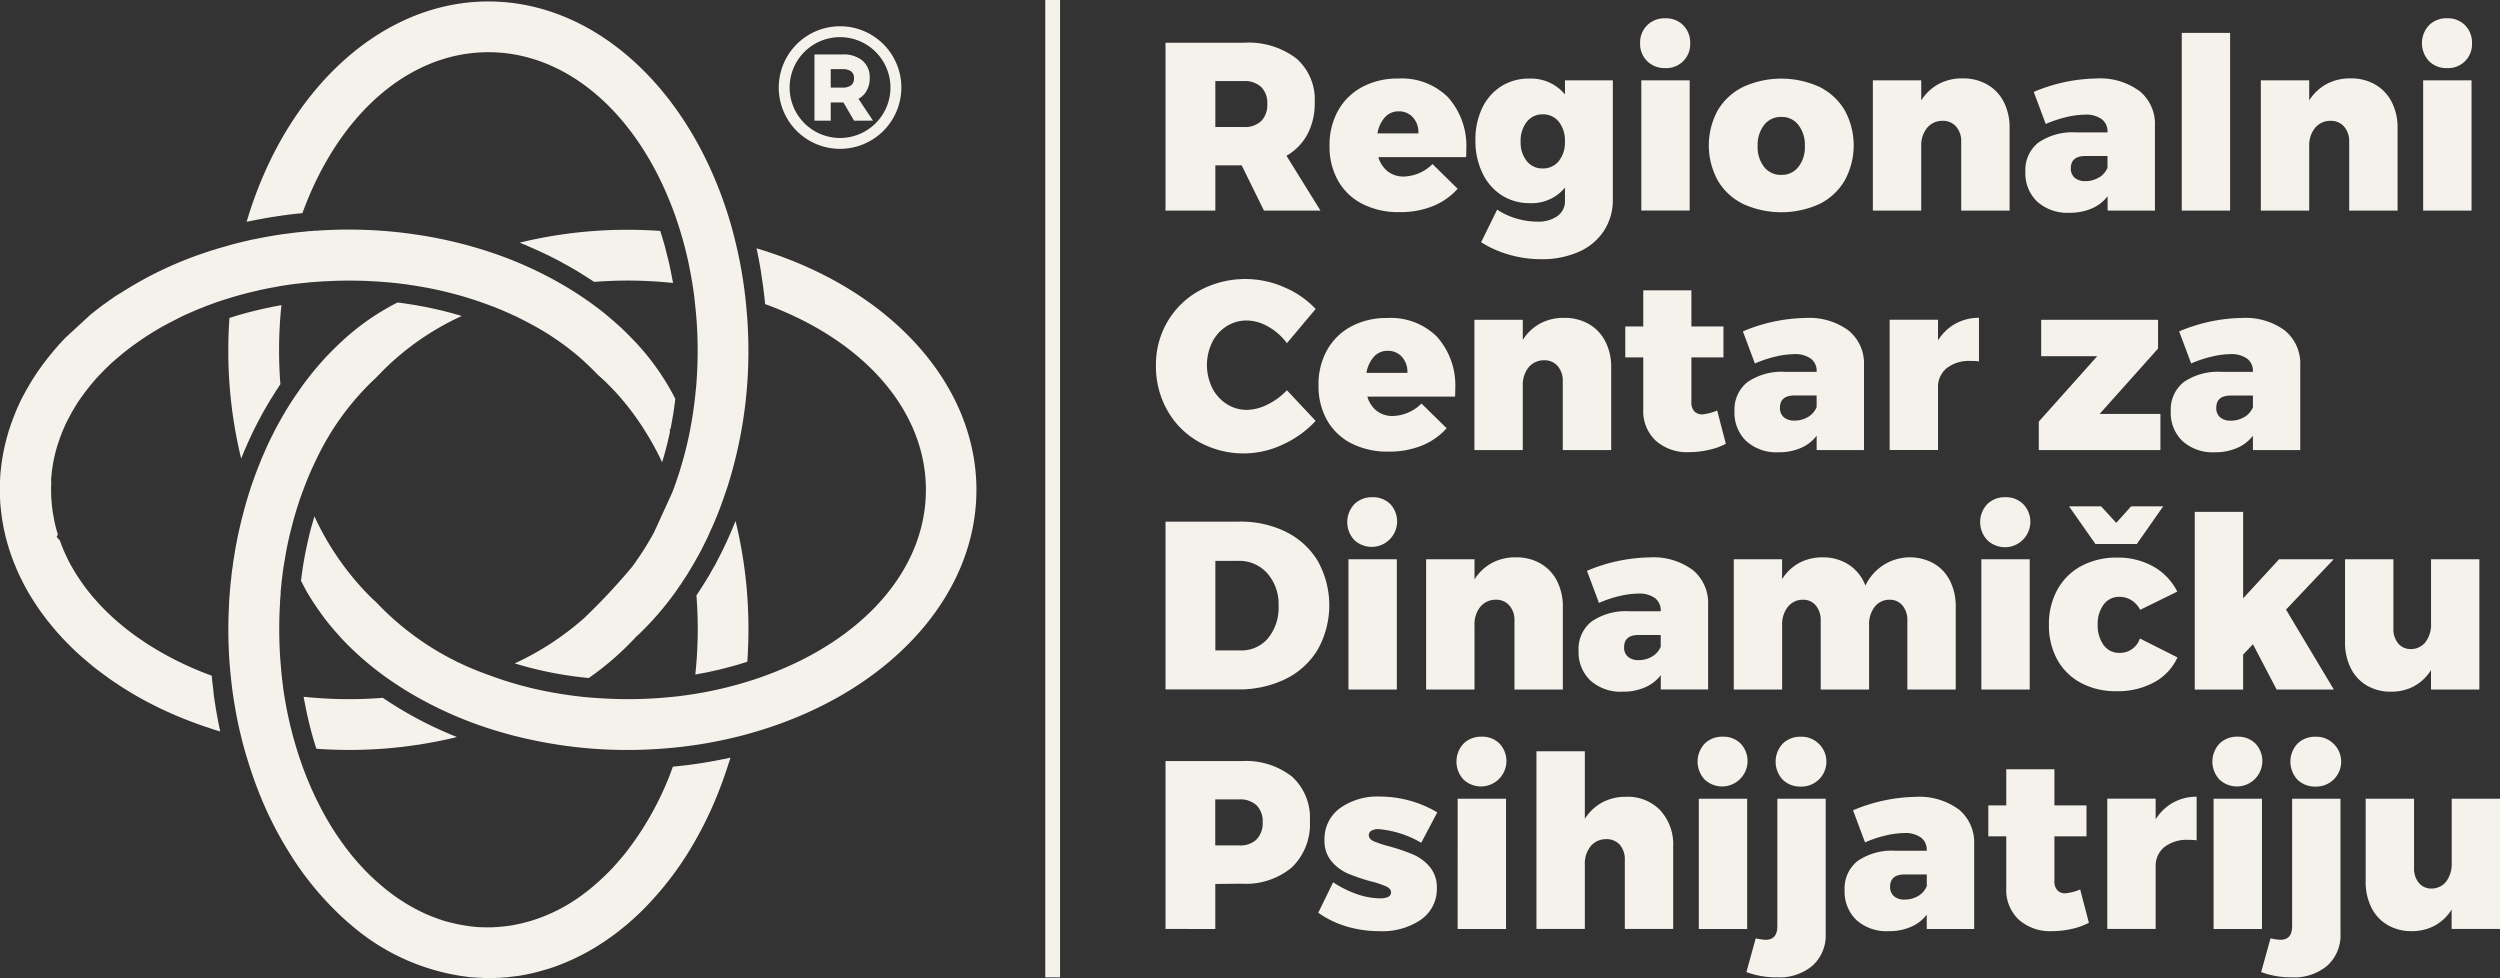 <svg xmlns="http://www.w3.org/2000/svg" width="169" height="66.129" viewBox="0 0 169 66.129">
  <rect x="0" y="0" width="169" height="66.129" fill="#333333" stroke="none"/>
  <g id="Group_12112" data-name="Group 12112" transform="translate(350.156 -3057.829)">
    <g id="Group_12109" data-name="Group 12109" transform="translate(-272.015 3059.066)">
      <path id="Path_13717" data-name="Path 13717" d="M677.642,31.674l-1.506-3.06h-1.78v3.06h-3.368V20.326h5.294a5.356,5.356,0,0,1,3.537,1.052,3.675,3.675,0,0,1,1.255,2.979,4.476,4.476,0,0,1-.494,2.161,3.67,3.67,0,0,1-1.416,1.45l2.3,3.706Zm-3.286-5.65h1.926a1.6,1.6,0,0,0,1.174-.4,1.562,1.562,0,0,0,.411-1.165,1.512,1.512,0,0,0-.411-1.141,1.63,1.63,0,0,0-1.174-.4h-1.926Z" transform="translate(-670.34 -18.675)" fill="#f5f2ec"/>
      <path id="Path_13718" data-name="Path 13718" d="M747.649,36.638a4.928,4.928,0,0,1,1.213,3.521c0,.228,0,.4-.016.5H742.92a1.879,1.879,0,0,0,.641.971,1.721,1.721,0,0,0,1.075.339,2.852,2.852,0,0,0,1.943-.842l1.7,1.669a4.517,4.517,0,0,1-1.692,1.181,5.882,5.882,0,0,1-2.227.4,5.379,5.379,0,0,1-2.525-.558,3.946,3.946,0,0,1-1.642-1.569,4.685,4.685,0,0,1-.576-2.355,4.769,4.769,0,0,1,.583-2.389,4.073,4.073,0,0,1,1.635-1.594,5.049,5.049,0,0,1,2.428-.567,4.43,4.43,0,0,1,3.385,1.287m-2.38,1.353a1.242,1.242,0,0,0-.971-.422,1.217,1.217,0,0,0-.94.406,2.143,2.143,0,0,0-.5,1.084h2.768a1.5,1.5,0,0,0-.356-1.068" transform="translate(-727.882 -31.273)" fill="#f5f2ec"/>
      <path id="Path_13719" data-name="Path 13719" d="M809.924,35.466V43.51a3.8,3.8,0,0,1-.607,2.136,3.875,3.875,0,0,1-1.7,1.416,6.083,6.083,0,0,1-2.534.495,7.7,7.7,0,0,1-2.233-.323,7.059,7.059,0,0,1-1.83-.826l1.084-2.2a4.815,4.815,0,0,0,1.3.6,4.953,4.953,0,0,0,1.409.21,2.214,2.214,0,0,0,1.375-.382,1.222,1.222,0,0,0,.5-1.028v-.89a2.911,2.911,0,0,1-2.365,1.052,3.5,3.5,0,0,1-1.9-.526,3.591,3.591,0,0,1-1.31-1.5,5.006,5.006,0,0,1-.478-2.233,4.918,4.918,0,0,1,.46-2.177,3.505,3.505,0,0,1,1.287-1.466,3.462,3.462,0,0,1,1.879-.519,2.991,2.991,0,0,1,2.428,1.071v-.955Zm-3.652,5.454a1.993,1.993,0,0,0,.413-1.31,2.048,2.048,0,0,0-.413-1.344,1.349,1.349,0,0,0-1.093-.5,1.321,1.321,0,0,0-1.075.51,2.058,2.058,0,0,0-.413,1.337,1.989,1.989,0,0,0,.413,1.31,1.326,1.326,0,0,0,1.075.5,1.346,1.346,0,0,0,1.093-.5" transform="translate(-779.037 -31.273)" fill="#f5f2ec"/>
      <path id="Path_13720" data-name="Path 13720" d="M872.47,10.578a1.651,1.651,0,0,1,.47,1.215,1.611,1.611,0,0,1-1.685,1.682,1.664,1.664,0,0,1-1.221-.47,1.627,1.627,0,0,1-.479-1.213,1.632,1.632,0,0,1,.479-1.215,1.664,1.664,0,0,1,1.221-.47,1.641,1.641,0,0,1,1.215.47M869.636,14.3h3.27v8.805h-3.27Z" transform="translate(-836.825 -10.108)" fill="#f5f2ec"/>
      <path id="Path_13721" data-name="Path 13721" d="M905.786,35.911a4.1,4.1,0,0,1,1.707,1.578,4.942,4.942,0,0,1,0,4.749,4.072,4.072,0,0,1-1.707,1.588,6.236,6.236,0,0,1-5.156,0,4.057,4.057,0,0,1-1.716-1.588,4.944,4.944,0,0,1,0-4.749,4.08,4.08,0,0,1,1.716-1.578,6.212,6.212,0,0,1,5.156,0m-3.74,2.572a2.2,2.2,0,0,0-.438,1.418,2.174,2.174,0,0,0,.438,1.423,1.427,1.427,0,0,0,1.165.535,1.412,1.412,0,0,0,1.149-.535A2.172,2.172,0,0,0,904.8,39.9a2.2,2.2,0,0,0-.438-1.418,1.405,1.405,0,0,0-1.149-.542,1.42,1.42,0,0,0-1.165.542" transform="translate(-860.932 -31.273)" fill="#f5f2ec"/>
      <path id="Path_13722" data-name="Path 13722" d="M974.666,35.666a2.836,2.836,0,0,1,1.118,1.174,3.764,3.764,0,0,1,.395,1.764v5.585h-3.27V39.544a1.494,1.494,0,0,0-.348-1.036,1.17,1.17,0,0,0-.915-.388,1.339,1.339,0,0,0-1.052.486,1.875,1.875,0,0,0-.388,1.231v4.354h-3.27V35.384h3.27v1.359a3.2,3.2,0,0,1,1.174-1.109,3.353,3.353,0,0,1,1.626-.382,3.279,3.279,0,0,1,1.66.413" transform="translate(-918.472 -31.19)" fill="#f5f2ec"/>
      <path id="Path_13723" data-name="Path 13723" d="M1038.473,36.105a2.889,2.889,0,0,1,1.043,2.371V44.19h-3.2v-.971a2.655,2.655,0,0,1-1.062.824,3.648,3.648,0,0,1-1.513.294,3.044,3.044,0,0,1-2.184-.754,2.64,2.64,0,0,1-.8-2.014,2.361,2.361,0,0,1,.868-1.967,4.069,4.069,0,0,1,2.533-.7h2.153v-.032a1.031,1.031,0,0,0-.389-.858,1.791,1.791,0,0,0-1.134-.307,5.711,5.711,0,0,0-1.238.16,8.2,8.2,0,0,0-1.416.47l-.811-2.168a11.286,11.286,0,0,1,4.241-.908,4.481,4.481,0,0,1,2.907.851m-2.745,5.851a1.415,1.415,0,0,0,.583-.664V40.5h-1.488q-.99,0-.99.824a.811.811,0,0,0,.26.648,1.069,1.069,0,0,0,.73.226,1.742,1.742,0,0,0,.9-.242" transform="translate(-971.983 -31.191)" fill="#f5f2ec"/>
      <rect id="Rectangle_1413" data-name="Rectangle 1413" width="3.27" height="12.012" transform="translate(69.346 0.987)" fill="#f5f2ec"/>
      <path id="Path_13724" data-name="Path 13724" d="M1136.974,35.666a2.831,2.831,0,0,1,1.118,1.174,3.767,3.767,0,0,1,.4,1.764v5.585h-3.27V39.544a1.5,1.5,0,0,0-.348-1.036,1.168,1.168,0,0,0-.915-.388,1.34,1.34,0,0,0-1.053.486,1.884,1.884,0,0,0-.388,1.231v4.354h-3.27V35.384h3.27v1.359a3.2,3.2,0,0,1,1.175-1.109,3.355,3.355,0,0,1,1.627-.382,3.279,3.279,0,0,1,1.659.413" transform="translate(-1054.557 -31.19)" fill="#f5f2ec"/>
      <path id="Path_13725" data-name="Path 13725" d="M1199.588,10.578a1.652,1.652,0,0,1,.47,1.215,1.61,1.61,0,0,1-1.684,1.682,1.663,1.663,0,0,1-1.222-.47,1.778,1.778,0,0,1,0-2.428,1.663,1.663,0,0,1,1.222-.47,1.642,1.642,0,0,1,1.215.47m-2.834,3.724h3.271v8.805h-3.271Z" transform="translate(-1111.091 -10.108)" fill="#f5f2ec"/>
      <path id="Path_13726" data-name="Path 13726" d="M674.561,122.431a2.921,2.921,0,0,0-1.432-.413,2.511,2.511,0,0,0-1.375.388,2.723,2.723,0,0,0-.971,1.077,3.53,3.53,0,0,0,0,3.092,2.772,2.772,0,0,0,.971,1.084,2.48,2.48,0,0,0,1.375.4,3.207,3.207,0,0,0,1.384-.357,4.5,4.5,0,0,0,1.319-.971l1.942,2.073a6.909,6.909,0,0,1-2.224,1.6,6.205,6.205,0,0,1-5.65-.169,5.566,5.566,0,0,1-2.145-2.13,6.022,6.022,0,0,1-.777-3.042,5.736,5.736,0,0,1,.793-2.988,5.651,5.651,0,0,1,2.186-2.1,6.521,6.521,0,0,1,5.682-.21,6.221,6.221,0,0,1,2.136,1.472l-1.942,2.315a4.068,4.068,0,0,0-1.271-1.125" transform="translate(-666.978 -101.589)" fill="#f5f2ec"/>
      <path id="Path_13727" data-name="Path 13727" d="M743.037,136.829a4.928,4.928,0,0,1,1.213,3.521c0,.228,0,.4-.015.5h-5.927a1.886,1.886,0,0,0,.642.971,1.721,1.721,0,0,0,1.075.339,2.848,2.848,0,0,0,1.942-.842l1.7,1.669a4.511,4.511,0,0,1-1.691,1.181,5.883,5.883,0,0,1-2.227.4,5.38,5.38,0,0,1-2.525-.558,3.943,3.943,0,0,1-1.642-1.569,4.685,4.685,0,0,1-.576-2.355,4.766,4.766,0,0,1,.582-2.389,4.072,4.072,0,0,1,1.635-1.594,5.049,5.049,0,0,1,2.428-.567,4.429,4.429,0,0,1,3.385,1.287m-2.38,1.353a1.241,1.241,0,0,0-.971-.422,1.218,1.218,0,0,0-.939.407,2.142,2.142,0,0,0-.5,1.084h2.769a1.5,1.5,0,0,0-.357-1.068" transform="translate(-724.016 -115.276)" fill="#f5f2ec"/>
      <path id="Path_13728" data-name="Path 13728" d="M807.956,135.859a2.833,2.833,0,0,1,1.118,1.174,3.763,3.763,0,0,1,.4,1.764v5.585H806.2v-4.645a1.5,1.5,0,0,0-.348-1.037,1.168,1.168,0,0,0-.914-.388,1.339,1.339,0,0,0-1.053.485,1.878,1.878,0,0,0-.388,1.231v4.354h-3.27v-8.805h3.27v1.359a3.2,3.2,0,0,1,1.174-1.109,3.352,3.352,0,0,1,1.627-.382,3.277,3.277,0,0,1,1.659.413" transform="translate(-778.698 -115.195)" fill="#f5f2ec"/>
      <path id="Path_13729" data-name="Path 13729" d="M870.149,134.3a4.408,4.408,0,0,1-1.142.411,5.946,5.946,0,0,1-1.351.156,3.175,3.175,0,0,1-2.249-.779,2.738,2.738,0,0,1-.842-2.121V128.46H863.35v-2.089h1.215v-2.444h3.254v2.444h2.168v2.089h-2.168v3.01a.894.894,0,0,0,.194.632.71.71,0,0,0,.549.21,3.334,3.334,0,0,0,1-.26Z" transform="translate(-831.622 -105.538)" fill="#f5f2ec"/>
      <path id="Path_13730" data-name="Path 13730" d="M916.742,136.3a2.886,2.886,0,0,1,1.043,2.371v5.713h-3.2v-.971a2.649,2.649,0,0,1-1.061.824,3.644,3.644,0,0,1-1.513.294,3.044,3.044,0,0,1-2.184-.754,2.638,2.638,0,0,1-.795-2.015,2.363,2.363,0,0,1,.867-1.967,4.071,4.071,0,0,1,2.534-.7h2.152v-.032a1.03,1.03,0,0,0-.389-.858,1.793,1.793,0,0,0-1.133-.307,5.7,5.7,0,0,0-1.238.16,8.176,8.176,0,0,0-1.416.47l-.811-2.168a11.281,11.281,0,0,1,4.241-.908,4.482,4.482,0,0,1,2.907.851M914,142.148a1.408,1.408,0,0,0,.582-.664v-.793h-1.488q-.988,0-.989.824a.809.809,0,0,0,.26.648,1.068,1.068,0,0,0,.729.226,1.744,1.744,0,0,0,.906-.242" transform="translate(-869.92 -115.195)" fill="#f5f2ec"/>
      <path id="Path_13731" data-name="Path 13731" d="M978.4,135.843a3.2,3.2,0,0,1,1.594-.4v2.947a3.589,3.589,0,0,0-.567-.032,2.449,2.449,0,0,0-1.61.485,1.62,1.62,0,0,0-.592,1.326v4.209h-3.271v-8.805h3.271v1.391a3.339,3.339,0,0,1,1.174-1.125" transform="translate(-924.356 -115.195)" fill="#f5f2ec"/>
      <path id="Path_13732" data-name="Path 13732" d="M1036.526,136.255h7.9V138.2l-3.949,4.419h4.11v2.444h-8.223v-1.926l3.95-4.42h-3.788Z" transform="translate(-976.683 -115.874)" fill="#f5f2ec"/>
      <path id="Path_13733" data-name="Path 13733" d="M1099.277,136.3a2.887,2.887,0,0,1,1.043,2.371v5.713h-3.2v-.971a2.649,2.649,0,0,1-1.061.824,3.646,3.646,0,0,1-1.514.294,3.043,3.043,0,0,1-2.183-.754,2.638,2.638,0,0,1-.795-2.015,2.365,2.365,0,0,1,.867-1.967,4.07,4.07,0,0,1,2.534-.7h2.152v-.032a1.03,1.03,0,0,0-.388-.858,1.8,1.8,0,0,0-1.134-.307,5.7,5.7,0,0,0-1.237.16,8.188,8.188,0,0,0-1.416.47l-.81-2.168a11.28,11.28,0,0,1,4.241-.908,4.482,4.482,0,0,1,2.907.851m-2.745,5.851a1.4,1.4,0,0,0,.583-.664v-.793h-1.488q-.989,0-.989.824a.812.812,0,0,0,.259.648,1.072,1.072,0,0,0,.73.226,1.736,1.736,0,0,0,.9-.242" transform="translate(-1022.964 -115.195)" fill="#f5f2ec"/>
      <path id="Path_13734" data-name="Path 13734" d="M679.156,221.413A5.142,5.142,0,0,1,681.3,223.4a6.138,6.138,0,0,1-.016,5.949,5.208,5.208,0,0,1-2.186,2,7.184,7.184,0,0,1-3.254.7H670.99V220.708h4.968a6.945,6.945,0,0,1,3.2.7m-1.237,7.179a3.232,3.232,0,0,0,.711-2.186,3.147,3.147,0,0,0-.761-2.2,2.53,2.53,0,0,0-1.973-.842h-1.538v6.055h1.7a2.342,2.342,0,0,0,1.863-.827" transform="translate(-670.342 -186.682)" fill="#f5f2ec"/>
      <path id="Path_13735" data-name="Path 13735" d="M749.943,210.96a1.721,1.721,0,0,1-2.437,2.427,1.778,1.778,0,0,1,0-2.427,1.666,1.666,0,0,1,1.222-.47,1.642,1.642,0,0,1,1.215.47m-2.834,3.724h3.27v8.805h-3.27Z" transform="translate(-734.094 -178.115)" fill="#f5f2ec"/>
      <path id="Path_13736" data-name="Path 13736" d="M787.717,236.049a2.836,2.836,0,0,1,1.118,1.174,3.76,3.76,0,0,1,.4,1.764v5.585h-3.27v-4.645a1.5,1.5,0,0,0-.347-1.037,1.168,1.168,0,0,0-.915-.388,1.339,1.339,0,0,0-1.052.486,1.878,1.878,0,0,0-.388,1.231v4.354h-3.27v-8.805h3.27v1.359a3.2,3.2,0,0,1,1.174-1.109,3.354,3.354,0,0,1,1.626-.381,3.282,3.282,0,0,1,1.66.413" transform="translate(-761.728 -199.198)" fill="#f5f2ec"/>
      <path id="Path_13737" data-name="Path 13737" d="M851.521,236.487a2.885,2.885,0,0,1,1.044,2.371v5.713h-3.2V243.6a2.651,2.651,0,0,1-1.061.824,3.647,3.647,0,0,1-1.513.294,3.042,3.042,0,0,1-2.183-.754,2.637,2.637,0,0,1-.8-2.014,2.362,2.362,0,0,1,.868-1.967,4.07,4.07,0,0,1,2.533-.7h2.153v-.031a1.03,1.03,0,0,0-.389-.858,1.794,1.794,0,0,0-1.134-.307,5.7,5.7,0,0,0-1.237.16,8.156,8.156,0,0,0-1.416.47l-.811-2.168a11.286,11.286,0,0,1,4.242-.908,4.479,4.479,0,0,1,2.906.851m-2.744,5.851a1.41,1.41,0,0,0,.583-.664v-.793h-1.488q-.989,0-.989.824a.81.81,0,0,0,.259.648,1.071,1.071,0,0,0,.73.226,1.74,1.74,0,0,0,.906-.242" transform="translate(-815.237 -199.198)" fill="#f5f2ec"/>
      <path id="Path_13738" data-name="Path 13738" d="M922.251,236.049a2.793,2.793,0,0,1,1.1,1.174,3.817,3.817,0,0,1,.389,1.764v5.585h-3.271v-4.645a1.545,1.545,0,0,0-.331-1.037,1.1,1.1,0,0,0-.883-.388,1.255,1.255,0,0,0-1,.486,1.918,1.918,0,0,0-.373,1.231v4.354h-3.27v-4.645a1.543,1.543,0,0,0-.332-1.037,1.1,1.1,0,0,0-.881-.388,1.277,1.277,0,0,0-1.012.486,1.889,1.889,0,0,0-.382,1.231v4.354h-3.27v-8.805H912v1.344a3.13,3.13,0,0,1,1.15-1.093,3.245,3.245,0,0,1,1.588-.381,3.161,3.161,0,0,1,1.78.5,2.935,2.935,0,0,1,1.117,1.409,3.325,3.325,0,0,1,4.614-1.5" transform="translate(-869.673 -199.198)" fill="#f5f2ec"/>
      <path id="Path_13739" data-name="Path 13739" d="M1014.748,210.96a1.72,1.72,0,0,1-2.437,2.427,1.777,1.777,0,0,1,0-2.427,1.664,1.664,0,0,1,1.221-.47,1.643,1.643,0,0,1,1.215.47m-2.834,3.724h3.27v8.805h-3.27Z" transform="translate(-956.115 -178.115)" fill="#f5f2ec"/>
      <path id="Path_13740" data-name="Path 13740" d="M1046.163,220.638a1.52,1.52,0,0,0-.818-.226,1.271,1.271,0,0,0-1.053.517,2.142,2.142,0,0,0-.406,1.36,2.241,2.241,0,0,0,.4,1.384,1.259,1.259,0,0,0,1.061.526,1.413,1.413,0,0,0,1.391-.971l2.541,1.278a3.64,3.64,0,0,1-1.577,1.685,5.127,5.127,0,0,1-2.534.6,5,5,0,0,1-2.412-.558,3.946,3.946,0,0,1-1.6-1.569,4.746,4.746,0,0,1-.568-2.355,4.8,4.8,0,0,1,.576-2.389,4.007,4.007,0,0,1,1.617-1.594,5.011,5.011,0,0,1,2.421-.567,4.865,4.865,0,0,1,2.437.6,3.991,3.991,0,0,1,1.626,1.7l-2.508,1.231a1.7,1.7,0,0,0-.589-.648m-.025-6.346h2.168l-1.78,2.543h-2.8l-1.781-2.543h2.17l1.018,1.118Z" transform="translate(-980.222 -181.303)" fill="#f5f2ec"/>
      <path id="Path_13741" data-name="Path 13741" d="M1107.133,228.61l-1.6-3.06-.663.7v2.365H1101.6V216.6h3.271v5.845l2.427-2.638h3.692l-3.222,3.4L1111,228.61Z" transform="translate(-1031.375 -183.236)" fill="#f5f2ec"/>
      <path id="Path_13742" data-name="Path 13742" d="M1173.6,236.447v8.805h-3.27v-1.312a3.089,3.089,0,0,1-1.14,1.086,3.233,3.233,0,0,1-1.563.373,3.152,3.152,0,0,1-1.627-.413,2.8,2.8,0,0,1-1.093-1.174,3.856,3.856,0,0,1-.388-1.779v-5.585h3.27v4.661a1.524,1.524,0,0,0,.323,1.027,1.073,1.073,0,0,0,.858.382,1.241,1.241,0,0,0,1-.486,1.96,1.96,0,0,0,.364-1.231v-4.354Z" transform="translate(-1084.136 -199.878)" fill="#f5f2ec"/>
      <path id="Path_13743" data-name="Path 13743" d="M679.544,321.953a3.74,3.74,0,0,1,1.206,2.979,4.07,4.07,0,0,1-1.206,3.141,4.836,4.836,0,0,1-3.408,1.115l-1.78.016v3.044H670.99V320.9h5.146a5.028,5.028,0,0,1,3.408,1.052m-2.4,4.241a1.555,1.555,0,0,0,.413-1.165,1.506,1.506,0,0,0-.413-1.14,1.626,1.626,0,0,0-1.172-.4h-1.62V326.6h1.62a1.6,1.6,0,0,0,1.172-.4" transform="translate(-670.342 -270.687)" fill="#f5f2ec"/>
      <path id="Path_13744" data-name="Path 13744" d="M738.99,337.932a.952.952,0,0,0-.486.106.34.34,0,0,0-.179.314c0,.162.111.3.332.4a7.127,7.127,0,0,0,1.059.348,13.247,13.247,0,0,1,1.611.551,3.029,3.029,0,0,1,1.117.833,2.126,2.126,0,0,1,.479,1.432,2.512,2.512,0,0,1-1.062,2.129,4.608,4.608,0,0,1-2.809.786,7.762,7.762,0,0,1-2.224-.316,6.451,6.451,0,0,1-1.92-.93l1.005-2.057a7.373,7.373,0,0,0,1.642.811,4.872,4.872,0,0,0,1.546.273,1.132,1.132,0,0,0,.533-.1.325.325,0,0,0,.194-.3c0-.161-.1-.294-.314-.4a6.294,6.294,0,0,0-1.045-.348,12.169,12.169,0,0,1-1.57-.535,2.992,2.992,0,0,1-1.1-.827,2.106,2.106,0,0,1-.47-1.423,2.575,2.575,0,0,1,1.034-2.154,4.363,4.363,0,0,1,2.722-.793,7.622,7.622,0,0,1,3.868,1.068l-1.085,2.057a6.823,6.823,0,0,0-2.881-.924" transform="translate(-723.934 -283.121)" fill="#f5f2ec"/>
      <path id="Path_13745" data-name="Path 13745" d="M795.636,311.152a1.721,1.721,0,0,1-2.437,2.428,1.779,1.779,0,0,1,0-2.428,1.666,1.666,0,0,1,1.222-.47,1.642,1.642,0,0,1,1.215.47m-2.834,3.724h3.27v8.805H792.8Z" transform="translate(-772.405 -262.119)" fill="#f5f2ec"/>
      <path id="Path_13746" data-name="Path 13746" d="M834.551,320.781a3.385,3.385,0,0,1,.874,2.437V328.8h-3.27v-4.645a1.521,1.521,0,0,0-.338-1.046,1.184,1.184,0,0,0-.924-.379,1.337,1.337,0,0,0-1.052.485,1.864,1.864,0,0,0-.388,1.231V328.8h-3.271V316.79h3.271v4.566a3.2,3.2,0,0,1,1.174-1.109,3.353,3.353,0,0,1,1.626-.381,3.034,3.034,0,0,1,2.3.915" transform="translate(-800.459 -267.24)" fill="#f5f2ec"/>
      <path id="Path_13747" data-name="Path 13747" d="M896.525,311.152a1.721,1.721,0,0,1-2.437,2.428,1.777,1.777,0,0,1,0-2.428,1.665,1.665,0,0,1,1.222-.47,1.642,1.642,0,0,1,1.215.47m-2.834,3.724h3.27v8.805h-3.27Z" transform="translate(-856.993 -262.119)" fill="#f5f2ec"/>
      <path id="Path_13748" data-name="Path 13748" d="M915.357,324.41c.518,0,.777-.309.777-.923v-8.611h3.27v9.112a2.765,2.765,0,0,1-.889,2.17,3.476,3.476,0,0,1-2.4.793,5.806,5.806,0,0,1-2.073-.357l.632-2.281a3.69,3.69,0,0,0,.68.1m3.577-13.259a1.684,1.684,0,0,1-1.215,2.9,1.669,1.669,0,0,1-1.222-.47,1.785,1.785,0,0,1,0-2.428,1.669,1.669,0,0,1,1.222-.47,1.643,1.643,0,0,1,1.215.47" transform="translate(-874.127 -262.119)" fill="#f5f2ec"/>
      <path id="Path_13749" data-name="Path 13749" d="M962.839,336.679a2.887,2.887,0,0,1,1.044,2.371v5.714h-3.205v-.971a2.639,2.639,0,0,1-1.06.824,3.645,3.645,0,0,1-1.513.294,3.044,3.044,0,0,1-2.184-.754,2.637,2.637,0,0,1-.795-2.015,2.363,2.363,0,0,1,.867-1.967,4.072,4.072,0,0,1,2.534-.7h2.151v-.031a1.03,1.03,0,0,0-.387-.858,1.8,1.8,0,0,0-1.134-.307,5.7,5.7,0,0,0-1.237.161,8.172,8.172,0,0,0-1.416.469l-.81-2.168a11.283,11.283,0,0,1,4.241-.908,4.48,4.48,0,0,1,2.906.851m-2.743,5.851a1.407,1.407,0,0,0,.582-.664v-.793H959.19q-.989,0-.989.824a.811.811,0,0,0,.259.648,1.07,1.07,0,0,0,.73.226,1.742,1.742,0,0,0,.906-.242" transform="translate(-908.57 -283.202)" fill="#f5f2ec"/>
      <path id="Path_13750" data-name="Path 13750" d="M1022.044,334.687a4.421,4.421,0,0,1-1.143.411,5.937,5.937,0,0,1-1.35.156,3.175,3.175,0,0,1-2.249-.779,2.737,2.737,0,0,1-.843-2.121v-3.511h-1.214v-2.089h1.214V324.31h3.255v2.444h2.168v2.089h-2.168v3.01a.9.9,0,0,0,.194.633.707.707,0,0,0,.548.21,3.331,3.331,0,0,0,1-.26Z" transform="translate(-958.976 -273.545)" fill="#f5f2ec"/>
      <path id="Path_13751" data-name="Path 13751" d="M1069.476,336.225a3.189,3.189,0,0,1,1.594-.4v2.947a3.584,3.584,0,0,0-.567-.032,2.451,2.451,0,0,0-1.61.486,1.619,1.619,0,0,0-.592,1.326v4.209h-3.27v-8.805h3.27v1.391a3.34,3.34,0,0,1,1.175-1.125" transform="translate(-1000.719 -283.202)" fill="#f5f2ec"/>
      <path id="Path_13752" data-name="Path 13752" d="M1111.921,311.152a1.721,1.721,0,0,1-2.437,2.428,1.779,1.779,0,0,1,0-2.428,1.667,1.667,0,0,1,1.222-.47,1.641,1.641,0,0,1,1.215.47m-2.834,3.724h3.27v8.805h-3.27Z" transform="translate(-1037.589 -262.119)" fill="#f5f2ec"/>
      <path id="Path_13753" data-name="Path 13753" d="M1130.753,324.41c.517,0,.777-.309.777-.923v-8.611h3.269v9.112a2.764,2.764,0,0,1-.889,2.17,3.473,3.473,0,0,1-2.4.793,5.8,5.8,0,0,1-2.073-.357l.632-2.281a3.7,3.7,0,0,0,.68.1m3.577-13.259a1.684,1.684,0,0,1-1.215,2.9,1.668,1.668,0,0,1-1.222-.47,1.785,1.785,0,0,1,0-2.428,1.668,1.668,0,0,1,1.222-.47,1.644,1.644,0,0,1,1.215.47" transform="translate(-1054.723 -262.119)" fill="#f5f2ec"/>
      <path id="Path_13754" data-name="Path 13754" d="M1182.214,336.638v8.805h-3.27v-1.312a3.088,3.088,0,0,1-1.141,1.086,3.23,3.23,0,0,1-1.562.372,3.146,3.146,0,0,1-1.626-.413,2.8,2.8,0,0,1-1.093-1.174,3.855,3.855,0,0,1-.388-1.779v-5.585h3.27V341.3a1.528,1.528,0,0,0,.323,1.028,1.075,1.075,0,0,0,.858.382,1.243,1.243,0,0,0,1-.485,1.968,1.968,0,0,0,.364-1.231v-4.354Z" transform="translate(-1091.355 -283.882)" fill="#f5f2ec"/>
    </g>
    <g id="Group_12110" data-name="Group 12110" transform="translate(-350.156 3057.928)">
      <path id="Path_13644" data-name="Path 13644" d="M140.491,182.524l-.043.009c-.06.009-.12.017-.18.03l-.7.146-.141.034c-.232.051-.463.107-.69.167-.291.073-.562.146-.832.227-.15.043-.3.09-.446.137-.064.021-.129.039-.189.06-.052.733-.077,1.466-.077,2.187a30.621,30.621,0,0,0,.87,7.319.059.059,0,0,1,.009-.026c.09-.219.176-.433.27-.648s.18-.412.274-.617.176-.382.266-.566c.077-.159.159-.317.24-.472.06-.124.124-.244.189-.364.073-.141.146-.274.223-.411.064-.12.129-.236.2-.352.163-.287.33-.566.506-.836.077-.129.159-.257.244-.382s.15-.24.231-.356c-.06-.742-.09-1.492-.09-2.29a29.129,29.129,0,0,1,.159-3.053c-.1.017-.193.034-.292.056" transform="translate(-121.759 -161.939)" fill="#f5f2ec"/>
      <path id="Path_13645" data-name="Path 13645" d="M148.251,14.882l0,0s.013,0,.017,0c.03-.009.064-.013.1-.021l.129-.026c.013,0,.03,0,.047-.009l.313-.064.047-.009.15-.026.343-.064c.073-.013.141-.026.214-.034.236-.047.5-.086.763-.124.334-.051.665-.094,1-.133.167-.021.347-.039.523-.056.026,0,.051,0,.081-.009C154.43,7.585,159.215,3.43,164.548,3.43c5.317,0,10.1,4.137,12.55,10.83l.154.433c.094.283.189.566.274.853h0l.142.476c.047.163.094.33.137.5.081.317.159.639.232.96.034.163.073.326.1.493.1.493.189.99.262,1.492l0,0c.009.069.021.142.03.21v.009c.034.24.064.484.086.725a27.966,27.966,0,0,1,.18,3.169c0,.836-.034,1.638-.1,2.448l-.009.081c-.013.133-.03.279-.043.424v0l-.03.3c-.034.283-.073.562-.111.84-.069.5-.163,1.02-.287,1.646l-.043.193c-.043.189-.081.377-.129.562-.081.343-.172.682-.266,1.012-.039.133-.077.27-.12.4-.009.03-.017.064-.026.094v0l-.03.09,0,.017c0,.009,0,.017-.009.026-.021.064-.039.124-.056.18s-.047.137-.069.206c-.043.129-.086.257-.129.382-.077.227-.163.459-.249.69l-1.243,2.718a18.9,18.9,0,0,1-1.192,1.921c-.111.163-.214.309-.326.454a42.968,42.968,0,0,1-3.207,3.422,19.237,19.237,0,0,1-4.691,3.061,25.185,25.185,0,0,0,4.532.939c.154.017.313.034.476.047a19.908,19.908,0,0,0,3.134-2.718l.073-.094.056-.03a20.438,20.438,0,0,0,2.736-3.173l.077-.12a.314.314,0,0,1,.021-.026c.009-.013.021-.03.034-.047.081-.116.159-.232.232-.352.171-.249.33-.5.48-.755s.317-.523.459-.789c.193-.339.377-.682.544-1.038.111-.21.21-.42.3-.635s.189-.407.279-.617q.444-1.023.806-2.118c.051-.137.1-.283.146-.424l.021-.069.009-.026a30.177,30.177,0,0,0,1.381-9.141c0-.673-.026-1.359-.069-2.049l-.047-.557a30.028,30.028,0,0,0-.845-5.046l-.129-.5C178.487,6.178,171.91,0,164.548,0c-7.22,0-13.686,5.938-16.34,14.887v0c.013,0,.026,0,.039-.009Z" transform="translate(-131.534)" fill="#f5f2ec"/>
      <path id="Path_13646" data-name="Path 13646" d="M211.661,148.246q.064.3.116.592a1.068,1.068,0,0,1,.034.159q.083.437.154.875a.055.055,0,0,1,0,.026c.051.322.1.648.142.969s.082.656.116.982a.212.212,0,0,1,.009.051.193.193,0,0,0,0,.047c0,.026,0,.052.008.077,6.714,2.448,10.869,7.229,10.869,12.558s-4.155,10.114-10.869,12.563c-.129.047-.262.094-.394.142a26.415,26.415,0,0,1-4.986,1.183l-.42.056c-.137.017-.274.03-.416.043a28.829,28.829,0,0,1-5.359.069c-.077,0-.154-.009-.232-.017-.24-.013-.489-.043-.737-.069-.017,0-.039,0-.056-.008-.343-.039-.678-.086-1.012-.137a25.1,25.1,0,0,1-5.1-1.316c-.056-.017-.112-.039-.163-.06-.026-.009-.051-.021-.077-.03a19.064,19.064,0,0,1-7.336-4.819c-.1-.094-.206-.189-.309-.287s-.2-.2-.3-.3a18.835,18.835,0,0,1-3.567-5.218c-.056.18-.111.364-.163.553-.1.339-.184.686-.266,1.038-.03.124-.056.249-.081.377l-.039.167c-.021.1-.043.21-.064.317-.043.227-.086.455-.124.686-.039.214-.069.433-.1.652-.026.184-.051.369-.073.558v.009a.538.538,0,0,1,.047.086c0,.009.013.021.017.03.026.051.051.1.077.15s.056.1.081.15a.177.177,0,0,0,.021.039c0,.013.013.021.017.034a0,0,0,0,1,0,0,.256.256,0,0,1,.017.034s0,0,0,.009c.043.073.086.15.129.227s.09.154.137.227c.03.051.06.1.094.154.047.081.1.159.15.24l.026.039c.034.06.077.12.116.176s.064.09.094.137c.09.137.184.274.287.411.069.1.137.193.21.287a.015.015,0,0,0,0,.009c.12.159.244.317.369.472.244.3.506.6.78.9,0,0,.009,0,.009.008a.016.016,0,0,0,0,.009h0a20.489,20.489,0,0,0,3.361,2.894c.5.343,1.008.669,1.539.977a26.325,26.325,0,0,0,5.064,2.26l.2.064c.283.09.566.176.849.253q.527.155,1.067.283a30.84,30.84,0,0,0,9.266.81c.223-.013.442-.03.66-.047a29.884,29.884,0,0,0,5.046-.845c.223-.056.446-.116.665-.18,9.158-2.581,15.264-9.124,15.264-16.447,0-7.22-5.938-13.682-14.887-16.336" transform="translate(-160.518 -131.567)" fill="#f5f2ec"/>
      <path id="Path_13647" data-name="Path 13647" d="M322.371,139.8c-.039-.2-.081-.4-.133-.6s-.1-.394-.15-.592-.1-.39-.159-.587-.111-.39-.176-.579c-.008-.03-.017-.06-.026-.086s-.017-.06-.026-.086h0c-.776-.051-1.492-.077-2.182-.077a30.762,30.762,0,0,0-7.323.87q.36.141.708.3c.163.069.322.137.48.21.09.039.18.077.266.124.163.073.326.154.489.232a1.749,1.749,0,0,1,.18.09c.3.15.6.3.883.467.189.1.382.206.566.317.236.133.463.27.69.416.133.081.266.167.4.253s.249.159.373.244c.772-.06,1.543-.09,2.29-.09a29.352,29.352,0,0,1,3.044.163h0c-.017-.107-.039-.214-.06-.317a1.524,1.524,0,0,0-.038-.2c-.03-.159-.06-.313-.094-.472" transform="translate(-277.068 -121.759)" fill="#f5f2ec"/>
      <path id="Path_13648" data-name="Path 13648" d="M170.607,211.746a31.059,31.059,0,0,1-3.362.5v0a20.684,20.684,0,0,1-3.237,5.878l-.146.176c-.1.12-.21.249-.322.377s-.236.27-.356.4a16.321,16.321,0,0,1-1.454,1.364c-.056.047-.12.1-.184.15-.124.1-.266.206-.407.309l-.09.069a11.422,11.422,0,0,1-3.267,1.659q-.122.039-.257.077l-.352.094c-.1.026-.219.056-.343.081l-.364.073c-.2.039-.4.064-.6.086s-.4.043-.613.056h-.064c-.112.009-.266.013-.416.013H154.7c-.12,0-.24,0-.36-.009l-.073,0c-.274-.008-.549-.038-.78-.069l-.077-.013a.248.248,0,0,1-.06-.009l-.094-.013c-.017,0-.034,0-.047-.009l-.064-.009a11.365,11.365,0,0,1-1.329-.3,12.174,12.174,0,0,1-1.4-.532l-.335-.163c-.33-.167-.652-.347-.99-.557-.3-.189-.583-.382-.853-.583s-.536-.416-.815-.66a13.578,13.578,0,0,1-1.158-1.11c-.266-.287-.5-.553-.72-.819-.33-.412-.669-.866-.995-1.35-.309-.455-.609-.952-.9-1.479-.189-.352-.369-.7-.545-1.059-.244-.51-.484-1.059-.725-1.681-.056-.146-.111-.287-.163-.433l-.141-.4a26.724,26.724,0,0,1-1.183-4.978l0-.047c-.034-.253-.069-.515-.094-.776-.017-.172-.034-.347-.047-.523-.077-.832-.116-1.694-.116-2.564,0-.622.017-1.226.056-1.822h-.009l.039-.459.009-.133v-.017l0-.06,0-.03a.073.073,0,0,1,0-.03l.026-.27c.009-.081.017-.159.026-.236,0-.009,0-.013,0-.021,0-.056.013-.111.017-.167.03-.249.06-.5.094-.746s.073-.48.116-.72c.03-.2.069-.394.1-.587v0c.009-.047.017-.086.026-.129.047-.236.094-.467.146-.7a.081.081,0,0,0,.009-.034c.051-.231.107-.459.167-.686s.107-.424.167-.634c.137-.485.283-.961.446-1.428.09-.253.18-.5.274-.746.193-.506.4-1,.63-1.484q.064-.148.142-.3a18.189,18.189,0,0,1,4.048-5.561l.1-.1a18.265,18.265,0,0,1,5.707-4.082c-.2-.064-.407-.12-.617-.18q-.367-.1-.746-.193c-.257-.06-.519-.12-.78-.176s-.519-.1-.78-.15-.532-.09-.8-.129c-.206-.034-.412-.06-.617-.086a0,0,0,0,0,0,0,16.5,16.5,0,0,0-3.863,2.718,19.991,19.991,0,0,0-2.834,3.289v0l-.116.167c-.146.21-.287.424-.429.647q-.2.309-.386.63c-.094.15-.18.3-.262.45-.051.09-.1.184-.154.279-.111.193-.214.39-.313.587-.026.051-.051.1-.077.159-.094.176-.18.356-.266.536-.1.214-.206.437-.3.665-.094.21-.189.424-.274.647a.687.687,0,0,0-.039.1c-.043.1-.086.206-.124.313l-.051.129-.051.129c-.022.056-.043.116-.064.172-.034.09-.064.176-.094.261a.718.718,0,0,0-.03.09c-.043.107-.081.219-.12.326l-.184.566c-.03.09-.06.184-.086.274-.094.309-.18.613-.257.909-.086.317-.171.635-.244.956-.073.3-.141.617-.21.935a2.192,2.192,0,0,1-.043.236c-.043.214-.086.45-.124.682l-.051.322c-.039.227-.069.416-.09.613l-.056.373c-.022.184-.043.377-.06.57l-.009.047c-.013.116-.026.223-.034.335-.022.227-.039.433-.056.639l-.026.365c-.008.219-.021.442-.03.669l-.013.317c-.013.33-.017.66-.017.99,0,.742.026,1.466.077,2.217h0l.034.395v0c.03.352.064.7.107,1.05v0c.008.081.017.167.03.253.017.15.038.3.06.459.009.06.017.116.026.176.03.21.064.416.1.622s.073.42.111.626c.086.467.189.926.3,1.376.038.159.077.313.116.467l.021.086.013.051v0a.736.736,0,0,0,.03.1c.008.034.017.069.026.1.064.236.133.467.2.695a.792.792,0,0,1,.03.094l.1.322c.24.763.506,1.505.789,2.2.03.064.06.137.086.21a24.944,24.944,0,0,0,2.071,3.927l.043.073a.261.261,0,0,1,.034.051,20.938,20.938,0,0,0,2.864,3.5c.322.322.66.63,1.033.943a14.817,14.817,0,0,0,7.782,3.49c.1.013.189.026.279.034.189.013.386.03.583.039h.009c.056,0,.137,0,.214.009l.081.008h.382c.1,0,.206,0,.309,0a1.517,1.517,0,0,0,.163-.009h.047a.84.84,0,0,1,.1,0l.472-.034c.146-.009.291-.026.433-.047.2-.021.373-.039.553-.069.236-.038.476-.086.712-.137.291-.064.575-.137.853-.223a9.976,9.976,0,0,0,1.295-.437,14.646,14.646,0,0,0,1.471-.682c.429-.227.858-.48,1.316-.785.347-.232.643-.446.909-.647.172-.133.339-.266.5-.4.133-.1.249-.206.369-.309.236-.206.472-.425.707-.647a21.847,21.847,0,0,0,3.94-5.252l.142-.262c.193-.356.356-.69.506-1.008l.176-.373c.137-.3.274-.617.416-.969.2-.489.369-.943.523-1.385.073-.206.141-.412.21-.622v0l.03-.1c.039-.116.123-.38.162-.5l-.359.084Z" transform="translate(-121.759 -160.518)" fill="#f5f2ec"/>
      <path id="Path_13649" data-name="Path 13649" d="M183.33,421.306h.013a30.715,30.715,0,0,0,9.488-.793,25.9,25.9,0,0,1-5.012-2.65c-.737.06-1.5.09-2.3.09-.965,0-1.955-.051-2.946-.15a.747.747,0,0,1-.1-.009h-.009c.026.142.047.279.081.416.047.266.1.527.159.789a23.417,23.417,0,0,0,.622,2.307" transform="translate(-161.939 -370.789)" fill="#f5f2ec"/>
      <path id="Path_13650" data-name="Path 13650" d="M417.756,322.568l.133-.026.129-.026c.249-.039.489-.086.733-.142s.506-.107.755-.171a.525.525,0,0,0,.077-.022c.27-.064.54-.137.81-.214.043-.009.086-.022.129-.034.24-.069.476-.142.712-.219l.039-.013c.051-.738.077-1.458.077-2.187a30.668,30.668,0,0,0-.871-7.323l0,0c-.159.4-.33.789-.5,1.171-.06.129-.116.257-.176.382-.184.395-.377.78-.574,1.153-.073.15-.154.3-.24.442s-.163.287-.24.424c-.163.279-.326.544-.493.806-.064.1-.133.21-.2.313s-.133.21-.206.313c0,.009-.008.013-.013.021s0,.034,0,.051c.056.733.086,1.466.086,2.242a29.041,29.041,0,0,1-.163,3.049Z" transform="translate(-370.755 -277.068)" fill="#f5f2ec"/>
      <path id="Path_13651" data-name="Path 13651" d="M3.447,154.156c.009-.129.021-.249.034-.369a6.788,6.788,0,0,1,.09-.7c.013-.09.03-.2.056-.313a2.106,2.106,0,0,1,.06-.266,6.271,6.271,0,0,1,.189-.712c.026-.094.069-.227.116-.352.026-.094.077-.223.124-.347.069-.193.154-.394.244-.6.077-.172.159-.343.253-.519s.2-.382.313-.575c.064-.111.133-.219.2-.33.116-.193.257-.407.429-.643l.223-.3c.154-.2.3-.394.463-.579.232-.279.485-.557.755-.823.116-.12.244-.249.377-.373.064-.064.142-.133.214-.2l.116-.1q.148-.135.3-.257c.244-.21.493-.412.733-.592.12-.094.262-.2.412-.3a18.457,18.457,0,0,1,2.693-1.625c.116-.064.253-.129.386-.2.3-.146.626-.291,1.025-.459.129-.056.262-.111.394-.159.214-.09.433-.172.652-.253l.394-.142h0c.206-.069.412-.137.622-.2.142-.047.3-.094.467-.146.287-.082.574-.163.87-.236.236-.064.48-.12.729-.176l.163-.043c.236-.047.472-.1.7-.141a2.371,2.371,0,0,1,.236-.043c.176-.034.352-.069.532-.1.223-.034.442-.064.66-.1.236-.03.472-.06.707-.081l.129-.013.3-.034c.172-.017.343-.034.515-.043s.36-.026.553-.039a.776.776,0,0,1,.146,0c.133-.013.27-.017.407-.022l.141-.008c.725-.026,1.419-.021,2.114,0l.506.026.429.026c.146.009.283.022.424.034l.051,0c.227.017.45.043.673.064l.06.009a.055.055,0,0,1,.026,0l.42.051c.142.017.279.039.416.06.279.039.557.086.827.133a25.156,25.156,0,0,1,4.716,1.3h0l.009,0,.142.051c.176.073.347.142.519.215.12.047.266.111.412.176s.27.12.4.184q.167.071.334.154c.18.09.36.18.532.274.077.039.18.094.287.15l.081.043c.18.1.36.2.536.3l.111.064.3.18c.206.129.412.261.613.4l.06.039.116.077.047.034c.034.026.069.047.1.073.232.159.472.334.695.515.253.193.523.416.793.656.056.052.124.112.189.172l.086.081c.3.279.553.527.78.767l.047.047h0c.107.094.214.189.322.287.09.086.184.172.274.262l.27.27.27.283c.086.094.176.189.262.287.171.2.343.4.506.6s.33.416.489.635a19.991,19.991,0,0,1,1.947,3.28c.039-.129.077-.257.116-.39.1-.356.2-.716.283-1.089.043-.176.086-.356.124-.54v-.2l.047-.051,0,0c.039-.184.069-.36.1-.532.013-.077.026-.15.039-.223.039-.219.073-.429.1-.635.009-.06.017-.12.026-.184.021-.146.039-.292.056-.437v0a15.961,15.961,0,0,0-1.14-1.912,17.14,17.14,0,0,0-1.556-1.929c-.111-.111-.193-.2-.279-.287-.124-.124-.24-.244-.356-.36-.2-.2-.433-.416-.725-.673-.124-.112-.244-.214-.369-.317-.107-.094-.193-.163-.274-.232l-.111-.094a.865.865,0,0,1-.073-.056c-.146-.116-.292-.227-.442-.339-.18-.137-.36-.27-.545-.4l-.077-.051-.12-.081c-.45-.317-.917-.613-1.4-.9a26.078,26.078,0,0,0-5.325-2.38l-.069-.022c-.077-.026-.154-.047-.232-.073-.523-.159-.969-.287-1.389-.394a30.983,30.983,0,0,0-9.81-.866.073.073,0,0,0-.03,0c-.064,0-.129,0-.193.013l-.193.013c-.081,0-.163.013-.24.021l-.227.026c-.189.013-.343.03-.5.051-.33.039-.652.081-.973.124-.244.039-.493.077-.737.12-.137.021-.244.043-.356.064l-.669.129-.129.026a.842.842,0,0,0-.111.021c-.013,0-.026,0-.039.009h0c-.1.021-.2.047-.292.068-.261.06-.519.124-.772.189-.214.056-.416.112-.617.172l-.519.146c-.073.022-.15.047-.227.073s-.163.047-.244.073v0h0c-.021,0-.039.013-.06.017l-.051.021a25.348,25.348,0,0,0-6.071,2.864l-.009,0-.009,0-.051.03-.081.056c-.124.073-.262.167-.394.261h0l-.043.03c-.142.1-.279.2-.416.3l-.026.017a.281.281,0,0,1-.047.03c-.137.1-.27.2-.4.3-.167.129-.326.257-.493.386l-1.736,1.6c-.077.082-.172.18-.266.283l-.1.111c-.077.081-.163.18-.24.274l-.039.043c-.026.026-.051.056-.077.086-.129.154-.244.3-.36.442s-.236.3-.347.446c-.09.111-.176.236-.261.356s-.18.249-.257.369-.167.253-.24.369c-.171.274-.3.5-.42.712-.064.107-.111.2-.159.287-.124.227-.236.446-.334.665-.064.133-.12.262-.18.4-.039.094-.073.167-.1.244l-.12.3c-.094.244-.184.5-.266.759-.052.142-.086.266-.12.39a12.842,12.842,0,0,0-.339,1.475c-.021.116-.039.223-.056.334-.026.2-.051.407-.073.617-.013.112-.021.214-.03.317-.009.167-.017.339-.021.51,0,.15-.009.3-.009.442s0,.291.009.437c0,.176.013.347.021.515.009.1.017.206.03.309.021.219.047.424.073.63.021.129.034.227.052.326A13.836,13.836,0,0,0,.9,159.58c.039.107.081.214.129.317a10.451,10.451,0,0,0,.442.969c.047.1.09.189.133.266l.03.06c.107.206.223.412.343.617.163.27.347.562.587.922l.21.3c.094.133.2.266.3.4.081.111.163.219.249.317.124.154.24.3.36.437l.163.193c.026.03.051.06.081.09l.086.094c.06.064.124.133.184.206l.249.257c.176.184.356.36.54.54s.377.347.57.519c.163.142.33.283.5.425.056.043.12.1.184.159.154.12.334.266.523.4.2.154.407.3.613.45l.107.077a23.437,23.437,0,0,0,2.633,1.591l.116.06c.514.262,1.029.506,1.531.72l.116.051c.347.15.707.292,1.076.433l.5.184c.249.086.493.172.75.253l.159.056c.176.056.347.107.527.163-.069-.3-.129-.6-.184-.909-.043-.214-.081-.433-.116-.647-.013-.073-.026-.146-.034-.219s-.021-.129-.03-.193a.217.217,0,0,1-.009-.052c-.013-.077-.026-.154-.034-.236-.017-.1-.03-.2-.043-.3,0-.009,0-.021,0-.03s0-.03,0-.043c-.013-.077-.017-.154-.03-.236,0-.043-.009-.082-.013-.125-.017-.129-.03-.261-.047-.394s-.026-.257-.039-.39h0a22.114,22.114,0,0,1-4.133-2.007c-.172-.107-.343-.219-.51-.334-.15-.1-.317-.214-.48-.33-.442-.317-.9-.677-1.346-1.068a15.382,15.382,0,0,1-1.659-1.7c-.116-.141-.227-.279-.334-.416-.214-.283-.4-.553-.575-.819a2.445,2.445,0,0,1-.141-.219c-.081-.124-.154-.249-.227-.377-.086-.146-.172-.3-.257-.463l-.043-.086c-.06-.124-.124-.262-.189-.4a.761.761,0,0,1-.043-.1c-.056-.111-.116-.257-.171-.4-.013-.03-.039-.09-.06-.15-.03-.077-.064-.172-.1-.275l-.214-.232.081-.171c-.026-.09-.056-.184-.081-.274-.039-.133-.077-.283-.111-.429-.03-.12-.056-.262-.081-.4l-.064-.347c-.021-.15-.043-.3-.06-.467-.009-.081-.017-.189-.026-.292s-.017-.18-.021-.27c-.009-.189-.013-.36-.013-.54,0-.137,0-.27.009-.407,0-.056,0-.129.009-.206" transform="translate(0 -121.755)" fill="#f5f2ec"/>
      <path id="Path_13755" data-name="Path 13755" d="M473.234,24.206a3.994,3.994,0,1,1,3.995-3.994,4,4,0,0,1-3.995,3.994m0-7.552a3.558,3.558,0,1,0,3.558,3.558,3.562,3.562,0,0,0-3.558-3.558" transform="translate(-416.447 -14.392)" fill="#f5f2ec" stroke="#f5f2ec" stroke-width="0.3"/>
      <path id="Path_13756" data-name="Path 13756" d="M493.311,37.343l-.721-1.235a1.288,1.288,0,0,1-.15.006H491.5v1.229h-.8V33.169h1.741a1.874,1.874,0,0,1,1.252.376,1.319,1.319,0,0,1,.443,1.061,1.566,1.566,0,0,1-.213.834,1.291,1.291,0,0,1-.617.52l.919,1.383ZM491.5,35.411h.942a1.06,1.06,0,0,0,.691-.2.711.711,0,0,0,.239-.585.688.688,0,0,0-.239-.572,1.087,1.087,0,0,0-.691-.191H491.5Z" transform="translate(-435.492 -29.437)" fill="#f5f2ec" stroke="#f5f2ec" stroke-width="0.3"/>
    </g>
    <line id="Line_3" data-name="Line 3" y2="66.069" transform="translate(-278.996 3057.829)" fill="none" stroke="#f5f2ec" stroke-width="1"/>
  </g>
</svg>
